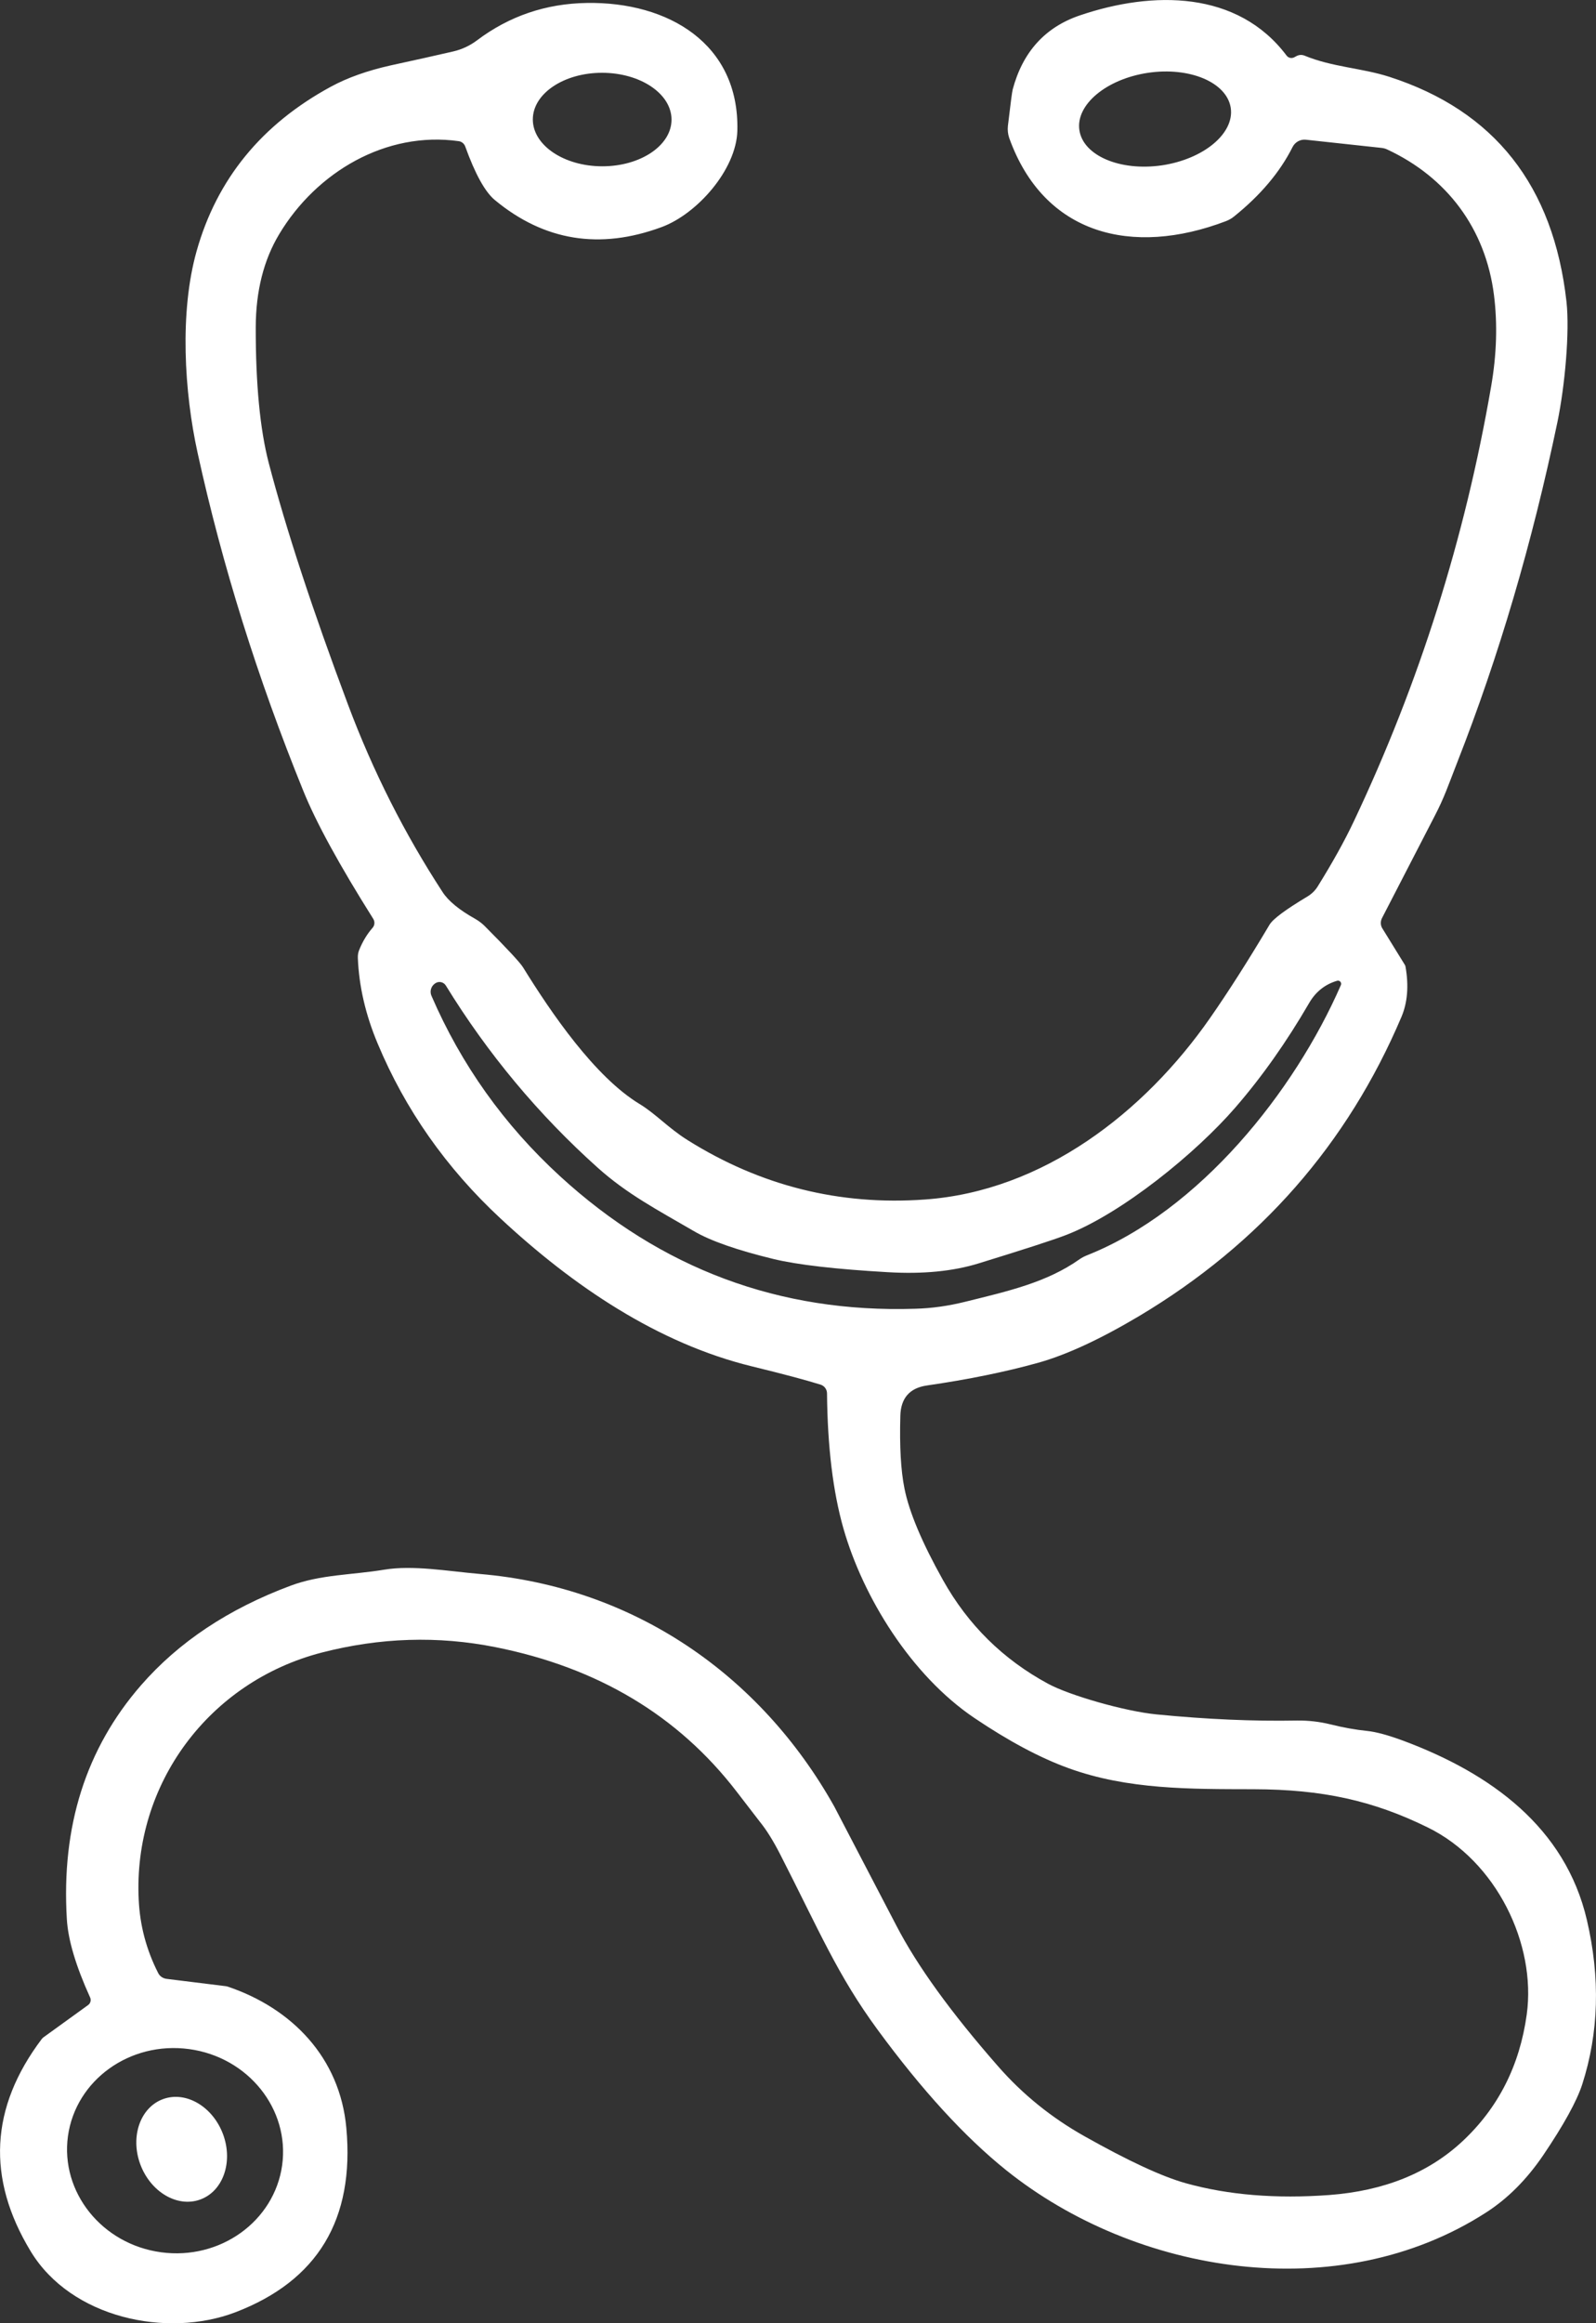 <svg width="33" height="48" viewBox="0 0 33 48" fill="none" xmlns="http://www.w3.org/2000/svg">
<rect x="0" y="0" width="33" height="48" fill="#333333" stroke="none"/>
<g clip-path="url(#clip0_5042_1167)">
<path d="M7.718 18.985C7.02 17.877 6.537 16.996 6.271 16.339C5.322 14.003 4.594 11.677 4.086 9.358C3.809 8.101 3.71 6.45 4.065 5.189C4.484 3.701 5.41 2.568 6.842 1.791C7.186 1.604 7.598 1.459 8.079 1.351C8.591 1.24 9.021 1.144 9.367 1.064C9.547 1.023 9.717 0.944 9.865 0.832C10.53 0.332 11.287 0.074 12.133 0.061C13.816 0.034 15.29 0.902 15.246 2.7C15.225 3.506 14.413 4.423 13.677 4.693C12.402 5.163 11.253 4.978 10.234 4.135C10.03 3.967 9.825 3.597 9.618 3.023C9.597 2.967 9.545 2.925 9.487 2.917C7.979 2.704 6.541 3.557 5.773 4.838C5.452 5.372 5.29 6.014 5.288 6.761C5.286 7.933 5.376 8.867 5.556 9.563C5.914 10.931 6.461 12.599 7.199 14.567C7.714 15.939 8.365 17.226 9.152 18.432C9.272 18.617 9.496 18.8 9.823 18.983C9.893 19.023 9.956 19.07 10.013 19.124C10.487 19.6 10.753 19.887 10.814 19.985C11.398 20.93 12.301 22.251 13.225 22.81C13.558 23.012 13.816 23.304 14.216 23.555C15.723 24.5 17.359 24.91 19.123 24.783C21.569 24.61 23.662 22.981 25.018 21.036C25.392 20.5 25.803 19.857 26.25 19.105C26.32 18.987 26.583 18.792 27.033 18.523C27.121 18.47 27.195 18.398 27.248 18.311C27.554 17.819 27.803 17.371 27.992 16.971C29.344 14.118 30.291 11.122 30.832 7.982C30.947 7.32 30.965 6.693 30.891 6.101C30.718 4.721 29.916 3.663 28.684 3.089C28.646 3.07 28.602 3.059 28.558 3.055L27.003 2.887C26.889 2.874 26.779 2.934 26.727 3.036C26.467 3.555 26.062 4.035 25.512 4.476C25.463 4.516 25.407 4.546 25.349 4.569C23.407 5.308 21.584 4.85 20.867 2.85C20.84 2.77 20.831 2.685 20.84 2.602C20.893 2.149 20.926 1.899 20.939 1.849C21.146 1.074 21.608 0.563 22.325 0.319C23.841 -0.196 25.59 -0.196 26.602 1.148C26.638 1.197 26.704 1.212 26.758 1.185L26.815 1.155C26.864 1.131 26.921 1.129 26.972 1.149C27.547 1.387 28.157 1.404 28.726 1.587C30.899 2.287 32.122 3.836 32.39 6.237C32.458 6.856 32.357 7.974 32.203 8.718C31.682 11.214 30.992 13.56 30.131 15.751C29.941 16.237 29.865 16.475 29.661 16.866C29.328 17.509 28.967 18.211 28.573 18.973C28.541 19.04 28.543 19.117 28.581 19.179L29.047 19.934C29.055 19.947 29.06 19.96 29.062 19.975C29.131 20.37 29.102 20.713 28.979 21.006C27.862 23.638 26.054 25.698 23.557 27.189C22.745 27.672 22.046 27.995 21.456 28.159C20.783 28.346 20.021 28.501 19.167 28.625C18.808 28.676 18.625 28.887 18.616 29.255C18.598 29.886 18.627 30.384 18.701 30.752C18.798 31.24 19.064 31.871 19.498 32.646C20.017 33.573 20.741 34.286 21.671 34.788C22.105 35.024 23.253 35.358 23.922 35.422C24.945 35.522 25.911 35.565 26.82 35.548C27.05 35.545 27.282 35.571 27.505 35.626C27.777 35.694 28.032 35.739 28.269 35.763C28.454 35.782 28.703 35.85 29.015 35.965C30.817 36.637 32.365 37.75 32.812 39.671C33.091 40.866 33.059 41.998 32.715 43.066C32.603 43.411 32.333 43.902 31.905 44.534C31.564 45.034 31.173 45.426 30.726 45.713C27.68 47.674 23.489 46.989 20.804 44.838C19.948 44.151 19.062 43.183 18.146 41.936C17.315 40.805 16.944 39.9 16.132 38.313C15.988 38.032 15.849 37.809 15.714 37.643C15.699 37.624 15.537 37.414 15.231 37.016C14.023 35.446 12.36 34.452 10.241 34.031C9.053 33.795 7.859 33.833 6.655 34.143C4.318 34.746 2.752 36.862 2.868 39.247C2.892 39.781 3.027 40.286 3.269 40.762C3.301 40.83 3.368 40.875 3.444 40.885L4.674 41.037C4.674 41.037 4.693 41.041 4.702 41.043C6.039 41.492 7.03 42.515 7.161 43.966C7.334 45.855 6.568 47.123 4.866 47.774C3.449 48.313 1.47 47.893 0.635 46.515C-0.281 45.006 -0.205 43.543 0.863 42.128C0.877 42.111 0.89 42.098 0.907 42.087L1.822 41.426C1.871 41.39 1.888 41.326 1.864 41.271C1.569 40.622 1.407 40.081 1.382 39.649C1.266 37.735 1.778 36.126 2.915 34.82C3.693 33.927 4.723 33.241 6.011 32.761C6.634 32.529 7.269 32.542 7.944 32.431C8.543 32.333 9.251 32.461 9.926 32.52C13.095 32.791 15.718 34.593 17.25 37.324C17.267 37.356 17.695 38.177 18.534 39.785C18.965 40.617 19.665 41.583 20.633 42.687C21.142 43.27 21.74 43.753 22.426 44.138C23.327 44.645 24.025 44.97 24.521 45.108C25.394 45.351 26.381 45.432 27.484 45.351C28.615 45.266 29.53 44.898 30.232 44.247C30.977 43.555 31.422 42.679 31.568 41.62C31.768 40.166 30.939 38.45 29.52 37.756C28.387 37.199 27.336 36.971 25.925 36.967C24.607 36.964 23.318 36.977 22.091 36.531C21.508 36.32 20.859 35.975 20.15 35.497C18.834 34.611 17.843 32.992 17.44 31.582C17.224 30.825 17.11 29.893 17.1 28.785C17.098 28.704 17.045 28.633 16.967 28.608C16.672 28.516 16.199 28.389 15.55 28.231C13.598 27.755 11.846 26.568 10.346 25.172C9.224 24.129 8.378 22.923 7.808 21.559C7.558 20.964 7.422 20.374 7.399 19.791C7.397 19.73 7.406 19.672 7.431 19.617C7.501 19.447 7.591 19.298 7.703 19.17C7.749 19.119 7.754 19.043 7.718 18.985ZM25.448 2.231C25.369 1.704 24.605 1.378 23.74 1.504C22.877 1.632 22.24 2.163 22.318 2.689C22.396 3.216 23.16 3.542 24.025 3.416C24.888 3.287 25.525 2.757 25.448 2.231ZM11.017 2.468C11.017 3 11.658 3.434 12.449 3.436C13.242 3.438 13.885 3.006 13.885 2.472C13.885 1.938 13.244 1.506 12.453 1.504C11.66 1.502 11.017 1.934 11.017 2.468ZM27.725 20.353C27.748 20.302 27.699 20.247 27.646 20.264C27.396 20.338 27.204 20.491 27.069 20.723C26.6 21.53 26.092 22.249 25.544 22.881C24.731 23.821 23.202 25.068 22.046 25.515C21.766 25.623 21.163 25.817 20.237 26.102C19.703 26.267 19.079 26.327 18.364 26.285C17.275 26.223 16.484 26.131 15.992 26.012C15.24 25.829 14.691 25.638 14.347 25.436C13.588 24.995 12.964 24.668 12.36 24.127C11.135 23.03 10.087 21.774 9.217 20.36C9.169 20.285 9.068 20.266 8.996 20.319L8.99 20.323C8.91 20.381 8.882 20.487 8.922 20.576C9.538 22 10.424 23.242 11.578 24.3C13.668 26.215 16.117 27.129 18.922 27.04C19.266 27.031 19.612 26.982 19.96 26.895C20.855 26.674 21.646 26.495 22.322 26.017C22.369 25.985 22.418 25.959 22.47 25.938C24.803 25.015 26.767 22.551 27.725 20.353ZM1.405 44.134C1.246 45.292 2.107 46.368 3.33 46.534C4.552 46.7 5.672 45.894 5.834 44.736C5.994 43.577 5.132 42.502 3.91 42.336C2.687 42.17 1.567 42.975 1.405 44.134Z" fill="white"/>
<path d="M3.375 43.368C3.847 43.198 4.4 43.524 4.613 44.098C4.824 44.672 4.611 45.275 4.138 45.445C3.666 45.615 3.113 45.289 2.9 44.715C2.689 44.141 2.902 43.538 3.375 43.368Z" fill="white"/>
</g>
<defs>
<clipPath id="clip0_5042_1167">
<rect width="33" height="48" fill="white"/>
</clipPath>
</defs>
</svg>
